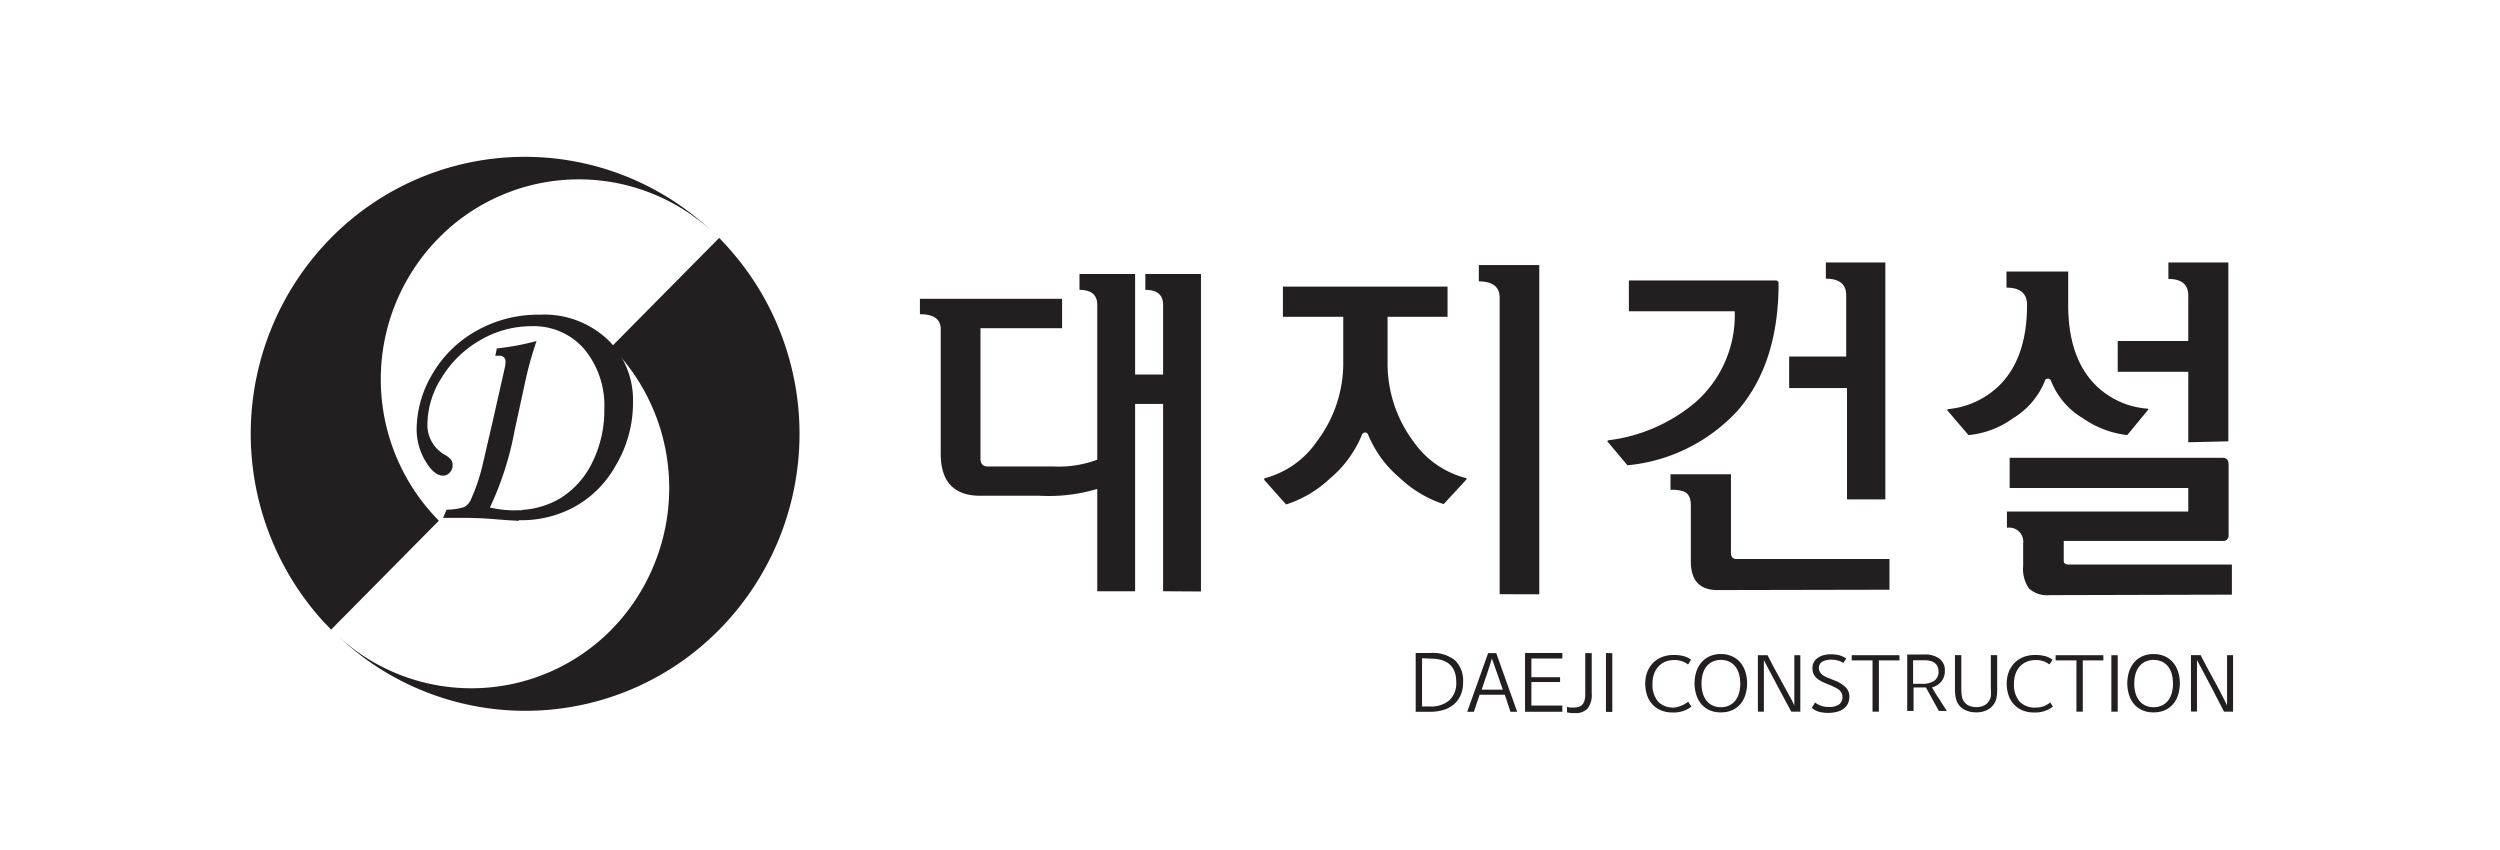 <svg xmlns="http://www.w3.org/2000/svg" viewBox="0 0 212.6 72.28"><defs><style>.cls-1{fill:#231f20;}</style></defs><title>logo_type</title><g id="Layer_1" data-name="Layer 1"><path class="cls-1" d="M98.91,50.28V34.35H96.53V50.28H93.31v-8.7a14.42,14.42,0,0,1-4.86.58H83.38Q80,42.16,80,38.59V28q0-1.28-1.77-1.28V25.41H90.32v2.5H83.38V39q0,.67.64.67h5.63a9.24,9.24,0,0,0,3.66-.58V25.93q0-1.28-1.51-1.28V23.3h4.73v8.55h2.38V25.93q0-1.28-1.51-1.28V23.3h4.73v27Z"/><path class="cls-1" d="M122.77,42.87a9.87,9.87,0,0,1-3.69-2.19A9.63,9.63,0,0,1,116.36,37c-.06-.15-.14-.22-.26-.22s-.23.05-.29.22a9.61,9.61,0,0,1-2.73,3.71,9.79,9.79,0,0,1-3.71,2.19l-1.86-2.09c0-.06,0-.1,0-.13A7.79,7.79,0,0,0,112,37.52a11,11,0,0,0,2.23-6.81V26.94h-5.13V24.37h14v2.57H118v3.77a11.1,11.1,0,0,0,2.2,6.84,7.84,7.84,0,0,0,4.44,3.1c.08,0,.1.06.06.13Zm4.76,7.66V25.32q0-1.39-1.77-1.39V22.54h5.14v28Z"/><path class="cls-1" d="M138.4,39.57l-1.68-2c-.06-.06,0-.1.06-.13a14.1,14.1,0,0,0,7.39-3.22,9.85,9.85,0,0,0,3.35-7.75h-9V23.85H151a.23.23,0,0,1,.25.25q0,6.79-3.47,10.81A14.62,14.62,0,0,1,138.4,39.57Zm7.67,10.61q-2.28,0-2.28-2.42V43q0-.92-.54-1.18a2.86,2.86,0,0,0-1.19-.16V40.33h5.14V47c0,.36.16.54.48.54h13v2.61Zm11-7.71V33h-4.92V30.32H157V25.1c0-.94-.58-1.4-1.73-1.4V22.32h5.06V42.47Z"/><path class="cls-1" d="M180.9,37a8.23,8.23,0,0,1-3.78-1.44,6.37,6.37,0,0,1-2.67-3.1c-.06-.17-.15-.26-.29-.26a.28.28,0,0,0-.29.26,6.58,6.58,0,0,1-2.67,3.1A7.67,7.67,0,0,1,167.4,37l-1.78-2.08c-.06-.06,0-.11.06-.13A7.19,7.19,0,0,0,170,32.8q2.38-2.33,2.38-6.87,0-1.47-1.75-1.47V23.09h5.25v2.84q0,4.54,2.38,6.87a7,7,0,0,0,4.33,1.95c.1,0,.12.06.06.13Zm-6.59,13.61a2.3,2.3,0,0,1-1.76-.56,2.9,2.9,0,0,1-.5-1.93V46.22a1.2,1.2,0,0,0-1.38-1.34V43.5h15.42v-2H170.9V38.93H189c.35,0,.52.19.52.58v6A.45.45,0,0,1,189,46h-13.5v1.69c0,.21.14.32.43.32h13.87v2.56Zm11.78-13V31.62h-6V29h6V25.13q0-1.4-1.69-1.41V22.32h5.1V37.53Z"/><path class="cls-1" d="M52,53.54A17,17,0,0,0,55.63,48,17.14,17.14,0,0,0,52,29.49l9.16-9.26.6.64a23.72,23.72,0,0,1-.6,32.68,23.14,23.14,0,0,1-32.35.6A16.71,16.71,0,0,0,52,53.54Z"/><path class="cls-1" d="M27.55,52.91a23.73,23.73,0,0,1,.6-32.68,23.15,23.15,0,0,1,32.35-.6,16.72,16.72,0,0,0-23.18.6,17.11,17.11,0,0,0,0,24.05l-9.16,9.26Z"/><path class="cls-1" d="M51.68,28.88a7.89,7.89,0,0,0-5.78-2.12,10.68,10.68,0,0,0-5.36,1.36,9.91,9.91,0,0,0-3.76,3.67,9.31,9.31,0,0,0-1.35,4.77,5.29,5.29,0,0,0,.9,2.89q.66,1,1.36,1a.75.75,0,0,0,.56-.27.87.87,0,0,0,.24-.61.81.81,0,0,0-.12-.46,1.87,1.87,0,0,0-.55-.44A2.9,2.9,0,0,1,36.35,36a7.46,7.46,0,0,1,1.2-3.87,9.14,9.14,0,0,1,3.27-3.19,8.58,8.58,0,0,1,4.39-1.2,5.67,5.67,0,0,1,4.47,1.94,7.51,7.51,0,0,1,1.71,5.14,9.89,9.89,0,0,1-1,4.46,7.35,7.35,0,0,1-2.72,3.08,7.21,7.21,0,0,1-3.27,1l-.38.88h.45a9.45,9.45,0,0,0,4.24-1.06,8.93,8.93,0,0,0,3.62-3.54,10.38,10.38,0,0,0,1.5-5.46A7.15,7.15,0,0,0,51.68,28.88Z"/><path class="cls-1" d="M43.66,43.4a9.63,9.63,0,0,1-2-.24,26.53,26.53,0,0,0,2.1-6.54l.87-4a29.23,29.23,0,0,1,1-3.62,21.64,21.64,0,0,1-3.38.63l-.13.62.37,0a.49.49,0,0,1,.37.14.51.51,0,0,1,.13.37,2.67,2.67,0,0,1-.08.59L41.86,36,41,39.71a16.21,16.21,0,0,1-1,2.87,1.3,1.3,0,0,1-.51.53,4.74,4.74,0,0,1-1.51.23l-.3.7,1.8,0q1.27,0,2.7.12c.82.07,1.46.11,1.92.13l.38-.88C44.16,43.38,43.91,43.4,43.66,43.4Z"/><path class="cls-1" d="M120.39,60.53v-5h1.28a3,3,0,0,1,2.07.63,2.39,2.39,0,0,1,.68,1.85,2.68,2.68,0,0,1-.21,1.11,2.17,2.17,0,0,1-.59.79,2.47,2.47,0,0,1-.89.47,3.8,3.8,0,0,1-1.1.15Zm.54-4.55v4.1h.67a2.41,2.41,0,0,0,1.65-.52,2,2,0,0,0,.59-1.55q0-2-2.2-2Z"/><path class="cls-1" d="M127.24,55.54l.89,2.5.89,2.49h-.57l-.24-.72-.24-.73h-2.14l-.25.73-.12.36-.12.36h-.57l.89-2.49.89-2.5Zm.56,3.11-.47-1.35L126.87,56h0q-.2.68-.43,1.35T126,58.65Z"/><path class="cls-1" d="M132.86,60.53h-3.17v-5h3.17V56h-2.63v1.59h2.44V58h-2.44v2h2.63Z"/><path class="cls-1" d="M135.36,59a1.88,1.88,0,0,1-.34,1.24,1.37,1.37,0,0,1-1.1.4l-.33,0-.33-.06V60.1a1.36,1.36,0,0,0,.27.07l.3,0a1.45,1.45,0,0,0,.42-.06.7.7,0,0,0,.31-.19.88.88,0,0,0,.19-.36,2.07,2.07,0,0,0,.06-.56V55.54h.55Z"/><path class="cls-1" d="M137.11,55.54v5h-.54v-5Z"/><path class="cls-1" d="M143.84,60.09a2.45,2.45,0,0,1-1.58.5,2.52,2.52,0,0,1-1-.18,2.07,2.07,0,0,1-.73-.5,2.12,2.12,0,0,1-.46-.78,3.1,3.1,0,0,1-.16-1,2.73,2.73,0,0,1,.18-1,2.27,2.27,0,0,1,.5-.77,2.16,2.16,0,0,1,.76-.49,2.65,2.65,0,0,1,1-.17,3.19,3.19,0,0,1,.8.09,1.94,1.94,0,0,1,.66.31l-.26.41a1.84,1.84,0,0,0-1.17-.38,2,2,0,0,0-.73.13,1.67,1.67,0,0,0-.59.39,1.84,1.84,0,0,0-.39.63,2.32,2.32,0,0,0-.14.84,2.2,2.2,0,0,0,.47,1.54,1.77,1.77,0,0,0,1.36.51A2,2,0,0,0,143,60a1.87,1.87,0,0,0,.56-.33Z"/><path class="cls-1" d="M146.34,60.58a2.29,2.29,0,0,1-.95-.18,2,2,0,0,1-.7-.51,2.24,2.24,0,0,1-.43-.78,3.28,3.28,0,0,1,0-2,2.28,2.28,0,0,1,.43-.78,2,2,0,0,1,.7-.52,2.25,2.25,0,0,1,.95-.19,2.28,2.28,0,0,1,.95.19,2,2,0,0,1,.7.52,2.28,2.28,0,0,1,.43.78,3.28,3.28,0,0,1,0,2,2.24,2.24,0,0,1-.43.78,2,2,0,0,1-.7.51A2.31,2.31,0,0,1,146.34,60.58Zm0-.44a1.61,1.61,0,0,0,.72-.15,1.47,1.47,0,0,0,.52-.42,1.86,1.86,0,0,0,.31-.64,2.92,2.92,0,0,0,.1-.8,3,3,0,0,0-.1-.8,1.85,1.85,0,0,0-.31-.64,1.46,1.46,0,0,0-.52-.42,1.75,1.75,0,0,0-1.43,0,1.47,1.47,0,0,0-.52.42,1.85,1.85,0,0,0-.31.64,3,3,0,0,0-.1.8,2.92,2.92,0,0,0,.1.8,1.86,1.86,0,0,0,.31.64,1.48,1.48,0,0,0,.52.42A1.61,1.61,0,0,0,146.34,60.14Z"/><path class="cls-1" d="M152.34,59.48l.13.26.12.26c0-.09,0-.18,0-.27s0-.18,0-.27V55.72h.51v4.8h-.77l-1.17-2.18L150,56.14c0,.09,0,.18,0,.27s0,.18,0,.27v3.84h-.51v-4.8h.82q.51,1,1,1.88T152.34,59.48Z"/><path class="cls-1" d="M154.35,59.74a1.86,1.86,0,0,0,1.18.38,1.49,1.49,0,0,0,.86-.21.76.76,0,0,0,.29-.66.69.69,0,0,0-.07-.31.83.83,0,0,0-.19-.25,1.53,1.53,0,0,0-.3-.2l-.38-.18-.48-.2a3.84,3.84,0,0,1-.46-.22,1.58,1.58,0,0,1-.36-.27,1,1,0,0,1-.23-.35,1.19,1.19,0,0,1-.08-.46,1,1,0,0,1,.13-.51,1.12,1.12,0,0,1,.34-.37,1.58,1.58,0,0,1,.51-.22,2.59,2.59,0,0,1,.63-.07,2.82,2.82,0,0,1,.66.08A2,2,0,0,1,157,56l-.24.37a2.06,2.06,0,0,0-.47-.2,2,2,0,0,0-.54-.07,1.52,1.52,0,0,0-.78.17.59.59,0,0,0-.29.54.63.63,0,0,0,.07.3.83.83,0,0,0,.18.24,1.26,1.26,0,0,0,.27.18,2,2,0,0,0,.33.14l.49.2a2.8,2.8,0,0,1,.94.58,1.09,1.09,0,0,1,.31.79,1.34,1.34,0,0,1-.13.6,1.14,1.14,0,0,1-.36.43,1.62,1.62,0,0,1-.56.26,3.1,3.1,0,0,1-1.53,0,1.69,1.69,0,0,1-.62-.33Z"/><path class="cls-1" d="M159.78,60.52h-.54V56.16h-1.77v-.44h4.06v.44h-1.75Z"/><path class="cls-1" d="M164.3,58.46q.3.54.62,1l.64,1h-.68l-.55-1-.55-1h-1.05v2h-.54v-4.8h1.44a2,2,0,0,1,1.32.37,1.22,1.22,0,0,1,.44,1,1.37,1.37,0,0,1-.28.9A1.54,1.54,0,0,1,164.3,58.46Zm.55-1.37a1,1,0,0,0-.09-.43.79.79,0,0,0-.25-.29,1.09,1.09,0,0,0-.37-.17,1.81,1.81,0,0,0-.45-.05h-1v2h.78a1.75,1.75,0,0,0,1-.24A.92.92,0,0,0,164.85,57.09Z"/><path class="cls-1" d="M168.07,60.58a2.13,2.13,0,0,1-.91-.18,1.46,1.46,0,0,1-.6-.48,1.51,1.51,0,0,1-.24-.57,3.82,3.82,0,0,1-.07-.78V55.71h.54v2.82a4,4,0,0,0,.05.69,1,1,0,0,0,.21.48,1,1,0,0,0,.41.32,1.67,1.67,0,0,0,1.21,0,1,1,0,0,0,.41-.32,1,1,0,0,0,.22-.48,4.23,4.23,0,0,0,0-.69V55.71h.54v2.86a4,4,0,0,1-.06.78,1.36,1.36,0,0,1-.25.57,1.48,1.48,0,0,1-.59.48,2.09,2.09,0,0,1-.9.18Z"/><path class="cls-1" d="M174.58,60.09a2.45,2.45,0,0,1-1.58.5,2.52,2.52,0,0,1-1-.18,2.06,2.06,0,0,1-.73-.5,2.12,2.12,0,0,1-.46-.78,3.1,3.1,0,0,1-.16-1,2.73,2.73,0,0,1,.18-1,2.27,2.27,0,0,1,.5-.77,2.16,2.16,0,0,1,.76-.49,2.65,2.65,0,0,1,1-.17,3.19,3.19,0,0,1,.8.09,1.94,1.94,0,0,1,.66.31l-.26.41a1.83,1.83,0,0,0-1.17-.38,2,2,0,0,0-.73.13,1.67,1.67,0,0,0-.59.39,1.84,1.84,0,0,0-.39.63,2.33,2.33,0,0,0-.14.84,2.21,2.21,0,0,0,.47,1.54,1.77,1.77,0,0,0,1.37.51,2,2,0,0,0,.68-.11,1.87,1.87,0,0,0,.56-.33Z"/><path class="cls-1" d="M177.12,60.52h-.54V56.16h-1.77v-.44h4.06v.44h-1.75Z"/><path class="cls-1" d="M180.09,55.72v4.8h-.54v-4.8Z"/><path class="cls-1" d="M183.14,60.58a2.29,2.29,0,0,1-.95-.18,2,2,0,0,1-.7-.51,2.24,2.24,0,0,1-.43-.78,3.28,3.28,0,0,1,0-2,2.28,2.28,0,0,1,.43-.78,2,2,0,0,1,.7-.52,2.25,2.25,0,0,1,.95-.19,2.28,2.28,0,0,1,.95.19,2,2,0,0,1,.7.52,2.28,2.28,0,0,1,.43.78,3.28,3.28,0,0,1,0,2,2.24,2.24,0,0,1-.43.78,2,2,0,0,1-.7.51A2.31,2.31,0,0,1,183.14,60.58Zm0-.44a1.61,1.61,0,0,0,.72-.15,1.47,1.47,0,0,0,.52-.42,1.86,1.86,0,0,0,.31-.64,2.92,2.92,0,0,0,.1-.8,3,3,0,0,0-.1-.8,1.85,1.85,0,0,0-.31-.64,1.46,1.46,0,0,0-.52-.42,1.75,1.75,0,0,0-1.43,0,1.47,1.47,0,0,0-.52.42,1.85,1.85,0,0,0-.31.64,3,3,0,0,0-.1.8,2.92,2.92,0,0,0,.1.8,1.86,1.86,0,0,0,.31.64,1.48,1.48,0,0,0,.52.42A1.61,1.61,0,0,0,183.14,60.14Z"/><path class="cls-1" d="M189.14,59.48l.13.26.12.26c0-.09,0-.18,0-.27s0-.18,0-.27V55.72h.51v4.8h-.77L188,58.33l-1.17-2.2c0,.09,0,.18,0,.27s0,.18,0,.27v3.84h-.51v-4.8h.82q.51,1,1,1.88T189.14,59.48Z"/></g></svg>